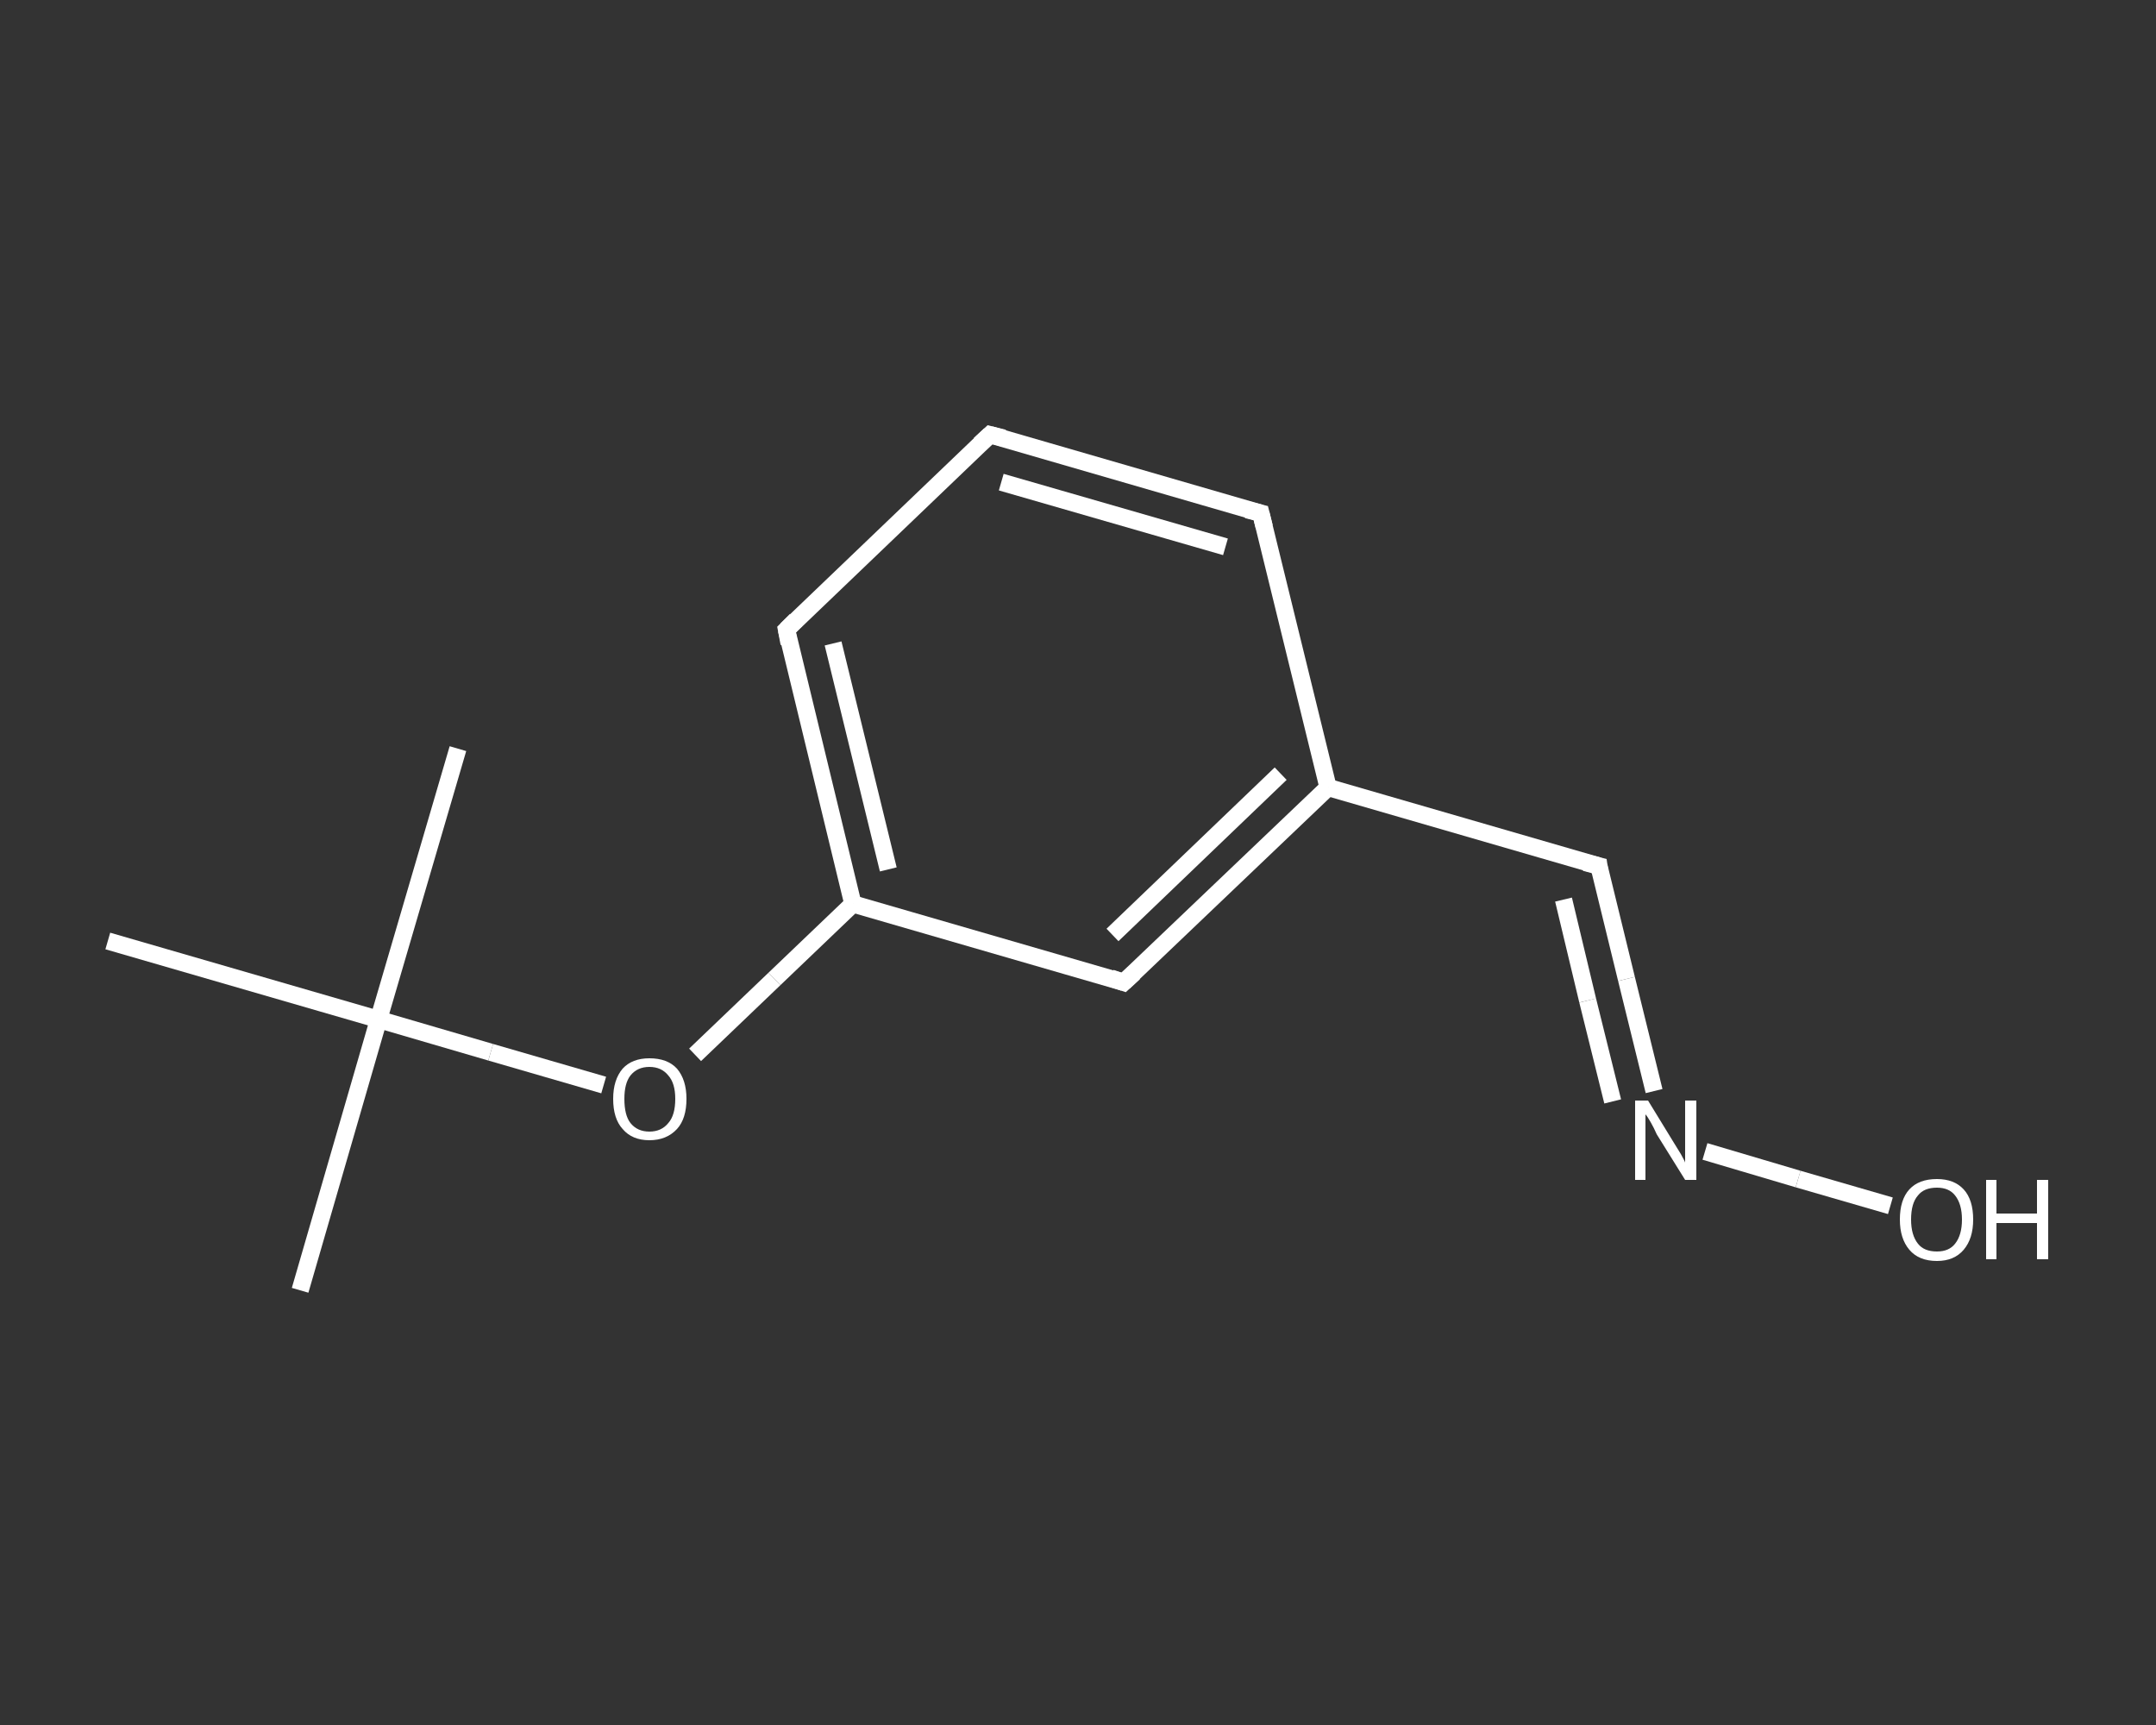 <?xml version='1.0' encoding='iso-8859-1'?>
<svg version='1.1' baseProfile='full'
              xmlns='http://www.w3.org/2000/svg'
                      xmlns:rdkit='http://www.rdkit.org/xml'
                      xmlns:xlink='http://www.w3.org/1999/xlink'
                  xml:space='preserve'
width='250px' height='200px' viewBox='0 0 250 200'>
<rect x="0" y="0" width="250" height="200" fill="#333333" stroke="none"/>
<!-- END OF HEADER -->
<rect style='opacity:1.0;fill:transparent;stroke:none' width='250.0' height='200.0' x='0.0' y='0.0'> </rect>
<path class='bond-0 atom-0 atom-1' d='M 34.8,149.6 L 43.9,118.2' style='fill:none;fill-rule:evenodd;stroke:#FFFFFF;stroke-width:2.0px;stroke-linecap:butt;stroke-linejoin:miter;stroke-opacity:1' />
<path class='bond-1 atom-1 atom-2' d='M 43.9,118.2 L 53.1,86.8' style='fill:none;fill-rule:evenodd;stroke:#FFFFFF;stroke-width:2.0px;stroke-linecap:butt;stroke-linejoin:miter;stroke-opacity:1' />
<path class='bond-2 atom-1 atom-3' d='M 43.9,118.2 L 12.5,109.1' style='fill:none;fill-rule:evenodd;stroke:#FFFFFF;stroke-width:2.0px;stroke-linecap:butt;stroke-linejoin:miter;stroke-opacity:1' />
<path class='bond-3 atom-1 atom-4' d='M 43.9,118.2 L 56.9,122.0' style='fill:none;fill-rule:evenodd;stroke:#FFFFFF;stroke-width:2.0px;stroke-linecap:butt;stroke-linejoin:miter;stroke-opacity:1' />
<path class='bond-3 atom-1 atom-4' d='M 56.9,122.0 L 70.0,125.8' style='fill:none;fill-rule:evenodd;stroke:#FFFFFF;stroke-width:2.0px;stroke-linecap:butt;stroke-linejoin:miter;stroke-opacity:1' />
<path class='bond-4 atom-4 atom-5' d='M 80.6,122.3 L 89.8,113.5' style='fill:none;fill-rule:evenodd;stroke:#FFFFFF;stroke-width:2.0px;stroke-linecap:butt;stroke-linejoin:miter;stroke-opacity:1' />
<path class='bond-4 atom-4 atom-5' d='M 89.8,113.5 L 98.9,104.8' style='fill:none;fill-rule:evenodd;stroke:#FFFFFF;stroke-width:2.0px;stroke-linecap:butt;stroke-linejoin:miter;stroke-opacity:1' />
<path class='bond-5 atom-5 atom-6' d='M 98.9,104.8 L 91.2,73.0' style='fill:none;fill-rule:evenodd;stroke:#FFFFFF;stroke-width:2.0px;stroke-linecap:butt;stroke-linejoin:miter;stroke-opacity:1' />
<path class='bond-5 atom-5 atom-6' d='M 103.0,100.8 L 96.6,74.6' style='fill:none;fill-rule:evenodd;stroke:#FFFFFF;stroke-width:2.0px;stroke-linecap:butt;stroke-linejoin:miter;stroke-opacity:1' />
<path class='bond-6 atom-6 atom-7' d='M 91.2,73.0 L 114.8,50.4' style='fill:none;fill-rule:evenodd;stroke:#FFFFFF;stroke-width:2.0px;stroke-linecap:butt;stroke-linejoin:miter;stroke-opacity:1' />
<path class='bond-7 atom-7 atom-8' d='M 114.8,50.4 L 146.2,59.5' style='fill:none;fill-rule:evenodd;stroke:#FFFFFF;stroke-width:2.0px;stroke-linecap:butt;stroke-linejoin:miter;stroke-opacity:1' />
<path class='bond-7 atom-7 atom-8' d='M 116.1,55.9 L 142.1,63.4' style='fill:none;fill-rule:evenodd;stroke:#FFFFFF;stroke-width:2.0px;stroke-linecap:butt;stroke-linejoin:miter;stroke-opacity:1' />
<path class='bond-8 atom-8 atom-9' d='M 146.2,59.5 L 154.0,91.3' style='fill:none;fill-rule:evenodd;stroke:#FFFFFF;stroke-width:2.0px;stroke-linecap:butt;stroke-linejoin:miter;stroke-opacity:1' />
<path class='bond-9 atom-9 atom-10' d='M 154.0,91.3 L 185.4,100.4' style='fill:none;fill-rule:evenodd;stroke:#FFFFFF;stroke-width:2.0px;stroke-linecap:butt;stroke-linejoin:miter;stroke-opacity:1' />
<path class='bond-10 atom-10 atom-11' d='M 185.4,100.4 L 188.6,113.5' style='fill:none;fill-rule:evenodd;stroke:#FFFFFF;stroke-width:2.0px;stroke-linecap:butt;stroke-linejoin:miter;stroke-opacity:1' />
<path class='bond-10 atom-10 atom-11' d='M 188.6,113.5 L 191.8,126.5' style='fill:none;fill-rule:evenodd;stroke:#FFFFFF;stroke-width:2.0px;stroke-linecap:butt;stroke-linejoin:miter;stroke-opacity:1' />
<path class='bond-10 atom-10 atom-11' d='M 181.3,104.3 L 184.1,116.0' style='fill:none;fill-rule:evenodd;stroke:#FFFFFF;stroke-width:2.0px;stroke-linecap:butt;stroke-linejoin:miter;stroke-opacity:1' />
<path class='bond-10 atom-10 atom-11' d='M 184.1,116.0 L 187.0,127.7' style='fill:none;fill-rule:evenodd;stroke:#FFFFFF;stroke-width:2.0px;stroke-linecap:butt;stroke-linejoin:miter;stroke-opacity:1' />
<path class='bond-11 atom-11 atom-12' d='M 197.7,133.5 L 208.5,136.7' style='fill:none;fill-rule:evenodd;stroke:#FFFFFF;stroke-width:2.0px;stroke-linecap:butt;stroke-linejoin:miter;stroke-opacity:1' />
<path class='bond-11 atom-11 atom-12' d='M 208.5,136.7 L 219.2,139.8' style='fill:none;fill-rule:evenodd;stroke:#FFFFFF;stroke-width:2.0px;stroke-linecap:butt;stroke-linejoin:miter;stroke-opacity:1' />
<path class='bond-12 atom-9 atom-13' d='M 154.0,91.3 L 130.3,113.9' style='fill:none;fill-rule:evenodd;stroke:#FFFFFF;stroke-width:2.0px;stroke-linecap:butt;stroke-linejoin:miter;stroke-opacity:1' />
<path class='bond-12 atom-9 atom-13' d='M 148.5,89.7 L 129.0,108.4' style='fill:none;fill-rule:evenodd;stroke:#FFFFFF;stroke-width:2.0px;stroke-linecap:butt;stroke-linejoin:miter;stroke-opacity:1' />
<path class='bond-13 atom-13 atom-5' d='M 130.3,113.9 L 98.9,104.8' style='fill:none;fill-rule:evenodd;stroke:#FFFFFF;stroke-width:2.0px;stroke-linecap:butt;stroke-linejoin:miter;stroke-opacity:1' />
<path d='M 91.5,74.6 L 91.2,73.0 L 92.3,71.9' style='fill:none;stroke:#FFFFFF;stroke-width:2.0px;stroke-linecap:butt;stroke-linejoin:miter;stroke-opacity:1;' />
<path d='M 113.6,51.5 L 114.8,50.4 L 116.4,50.8' style='fill:none;stroke:#FFFFFF;stroke-width:2.0px;stroke-linecap:butt;stroke-linejoin:miter;stroke-opacity:1;' />
<path d='M 144.6,59.1 L 146.2,59.5 L 146.6,61.1' style='fill:none;stroke:#FFFFFF;stroke-width:2.0px;stroke-linecap:butt;stroke-linejoin:miter;stroke-opacity:1;' />
<path d='M 183.8,100.0 L 185.4,100.4 L 185.5,101.1' style='fill:none;stroke:#FFFFFF;stroke-width:2.0px;stroke-linecap:butt;stroke-linejoin:miter;stroke-opacity:1;' />
<path d='M 131.5,112.8 L 130.3,113.9 L 128.8,113.4' style='fill:none;stroke:#FFFFFF;stroke-width:2.0px;stroke-linecap:butt;stroke-linejoin:miter;stroke-opacity:1;' />
<path class='atom-4' d='M 71.1 127.4
Q 71.1 125.2, 72.2 123.9
Q 73.3 122.7, 75.3 122.7
Q 77.4 122.7, 78.5 123.9
Q 79.6 125.2, 79.6 127.4
Q 79.6 129.7, 78.5 130.9
Q 77.3 132.2, 75.3 132.2
Q 73.3 132.2, 72.2 130.9
Q 71.1 129.7, 71.1 127.4
M 75.3 131.2
Q 76.7 131.2, 77.5 130.2
Q 78.3 129.3, 78.3 127.4
Q 78.3 125.6, 77.5 124.7
Q 76.7 123.7, 75.3 123.7
Q 73.9 123.7, 73.1 124.7
Q 72.4 125.6, 72.4 127.4
Q 72.4 129.3, 73.1 130.2
Q 73.9 131.2, 75.3 131.2
' fill='#FFFFFF'/>
<path class='atom-11' d='M 191.1 127.6
L 194.1 132.5
Q 194.4 133.0, 194.9 133.8
Q 195.4 134.7, 195.4 134.8
L 195.4 127.6
L 196.7 127.6
L 196.7 136.8
L 195.4 136.8
L 192.1 131.5
Q 191.8 130.8, 191.4 130.1
Q 191.0 129.4, 190.8 129.2
L 190.8 136.8
L 189.6 136.8
L 189.6 127.6
L 191.1 127.6
' fill='#FFFFFF'/>
<path class='atom-12' d='M 220.3 141.4
Q 220.3 139.1, 221.4 137.9
Q 222.5 136.7, 224.6 136.7
Q 226.6 136.7, 227.7 137.9
Q 228.8 139.1, 228.8 141.4
Q 228.8 143.6, 227.7 144.9
Q 226.6 146.2, 224.6 146.2
Q 222.5 146.2, 221.4 144.9
Q 220.3 143.6, 220.3 141.4
M 224.6 145.1
Q 226.0 145.1, 226.7 144.2
Q 227.5 143.2, 227.5 141.4
Q 227.5 139.6, 226.7 138.6
Q 226.0 137.7, 224.6 137.7
Q 223.1 137.7, 222.4 138.6
Q 221.6 139.5, 221.6 141.4
Q 221.6 143.2, 222.4 144.2
Q 223.1 145.1, 224.6 145.1
' fill='#FFFFFF'/>
<path class='atom-12' d='M 230.3 136.8
L 231.5 136.8
L 231.5 140.7
L 236.2 140.7
L 236.2 136.8
L 237.5 136.8
L 237.5 146.0
L 236.2 146.0
L 236.2 141.8
L 231.5 141.8
L 231.5 146.0
L 230.3 146.0
L 230.3 136.8
' fill='#FFFFFF'/>
</svg>
